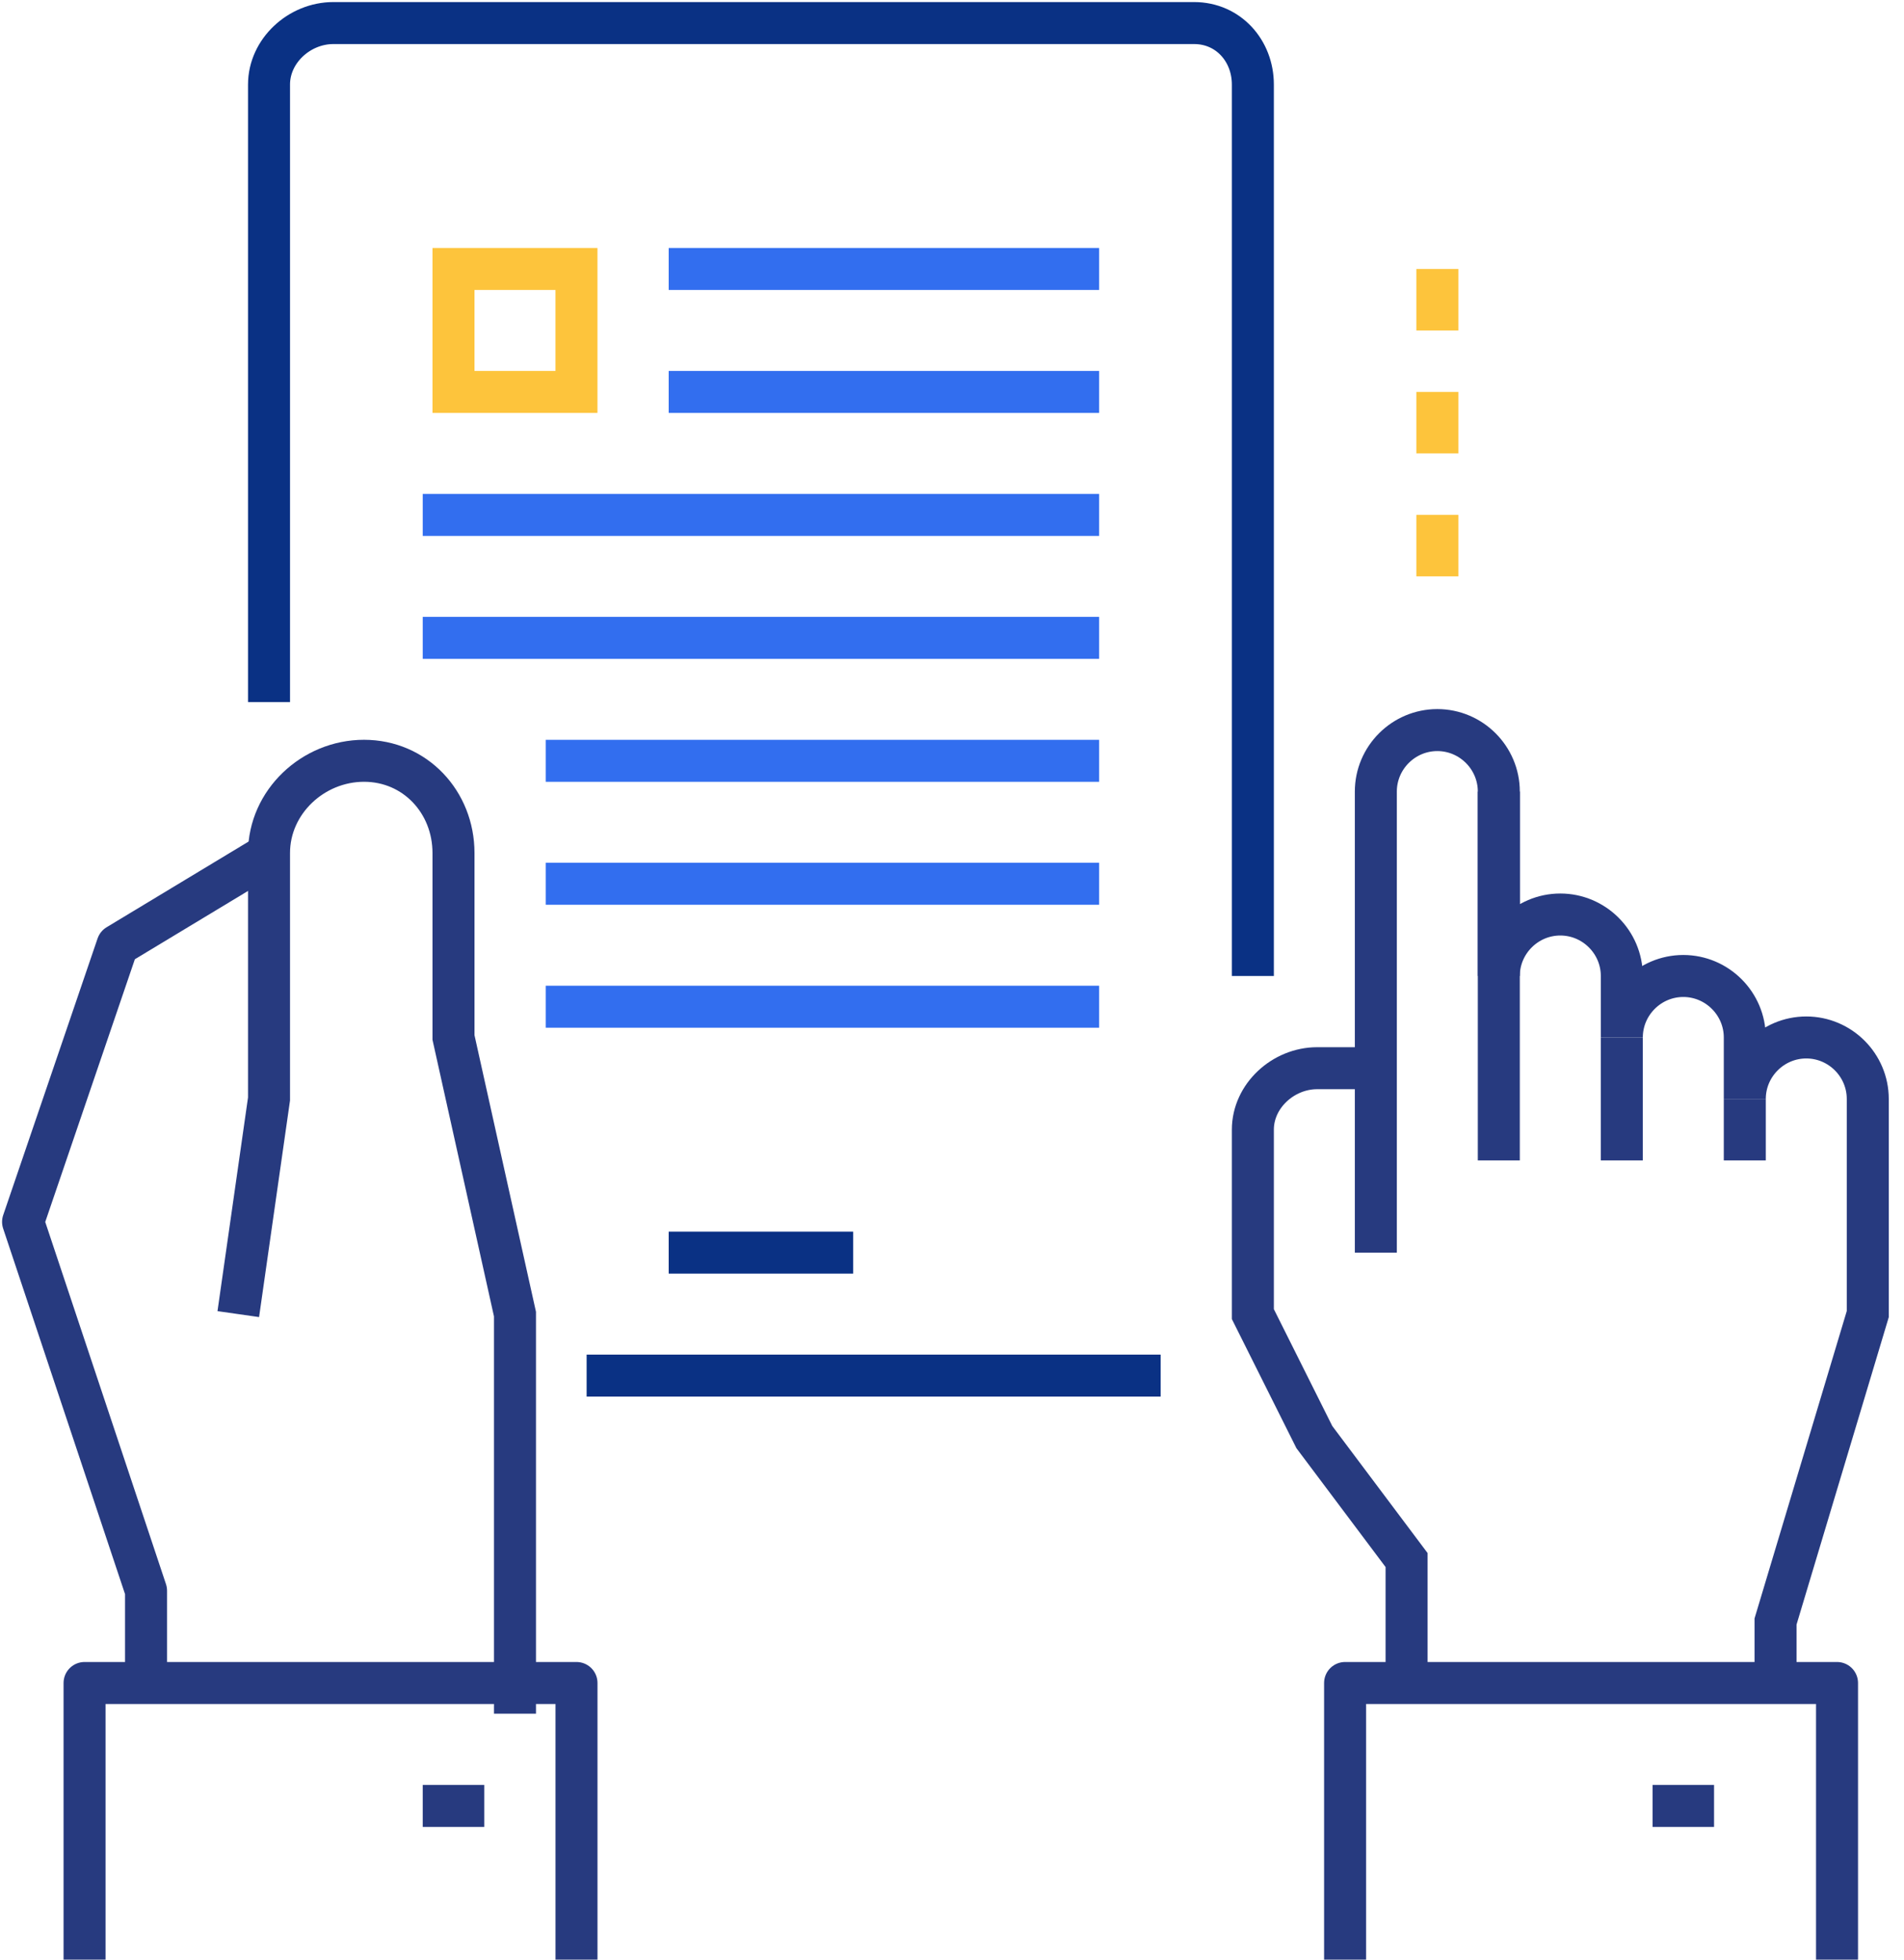 <?xml version="1.0" encoding="UTF-8"?> <svg xmlns="http://www.w3.org/2000/svg" width="68" height="70" viewBox="0 0 68 70" fill="none"><g clip-path="url(#clip0_4536_8841)"><path d="M23.882 44.745H30.471" stroke="#0A3184" stroke-width="1.5" stroke-miterlimit="10"></path><path d="M23.882 9.608H39.255" stroke="#326EEF" stroke-width="1.5" stroke-miterlimit="10"></path><path d="M23.882 14H39.255" stroke="#326EEF" stroke-width="1.5" stroke-miterlimit="10"></path><path d="M15.098 18.393H39.255" stroke="#326EEF" stroke-width="1.5" stroke-miterlimit="10"></path><path d="M15.098 22.785H39.255" stroke="#326EEF" stroke-width="1.5" stroke-miterlimit="10"></path><path d="M19.49 27.177H39.255" stroke="#326EEF" stroke-width="1.5" stroke-miterlimit="10"></path><path d="M19.49 31.569H39.255" stroke="#326EEF" stroke-width="1.5" stroke-miterlimit="10"></path><path d="M19.49 35.961H39.255" stroke="#326EEF" stroke-width="1.5" stroke-miterlimit="10"></path><path d="M20.588 9.608H16.196V14H20.588V9.608Z" stroke="#FDC43C" stroke-width="1.5" stroke-miterlimit="10"></path><path d="M9.608 25.079V3.02C9.608 1.812 10.695 0.824 11.903 0.824H42.648C43.867 0.824 44.745 1.812 44.745 3.02V34.863" stroke="#0A3184" stroke-width="1.5" stroke-miterlimit="10"></path><path d="M41.451 49.138H20.951" stroke="#0A3184" stroke-width="1.5" stroke-miterlimit="10"></path><path d="M5.216 60.117V56.823L0.824 43.647L4.195 33.764L9.652 30.47" stroke="#273A7F" stroke-width="1.5" stroke-linejoin="round"></path><path d="M18.392 61.215V46.941L16.196 37.059V30.47C16.196 28.648 14.823 27.176 13.001 27.176C11.178 27.176 9.608 28.648 9.608 30.47V39.255L8.51 46.941" stroke="#273A7F" stroke-width="1.5" stroke-miterlimit="10"></path><path d="M3.02 70V60.118H20.589V70" stroke="#273A7F" stroke-width="1.5" stroke-linejoin="round"></path><path d="M17.294 64.51H15.098" stroke="#273A7F" stroke-width="1.5" stroke-miterlimit="10"></path><path d="M63.412 60.118V57.922L66.706 46.941V39.255C66.706 38.047 65.718 37.059 64.51 37.059C63.302 37.059 62.314 38.047 62.314 39.255V37.059C62.314 35.851 61.325 34.863 60.118 34.863C58.91 34.863 57.922 35.851 57.922 37.059V34.863C57.922 33.655 56.933 32.667 55.725 32.667C54.518 32.667 53.529 33.655 53.529 34.863V28.275C53.529 27.067 52.541 26.079 51.333 26.079C50.125 26.079 49.137 27.067 49.137 28.275V44.745" stroke="#273A7F" stroke-width="1.5" stroke-miterlimit="10"></path><path d="M53.529 28.275V41.451" stroke="#273A7F" stroke-width="1.5" stroke-miterlimit="10"></path><path d="M57.921 37.059V41.451" stroke="#273A7F" stroke-width="1.5" stroke-miterlimit="10"></path><path d="M62.314 39.255V41.451" stroke="#273A7F" stroke-width="1.5" stroke-miterlimit="10"></path><path d="M49.137 38.157H47.04C45.832 38.157 44.745 39.145 44.745 40.353V46.941L46.941 51.334L50.235 55.726V60.118" stroke="#273A7F" stroke-width="1.5" stroke-miterlimit="10"></path><path d="M48.039 70V60.118H65.608V70" stroke="#273A7F" stroke-width="1.5" stroke-linejoin="round"></path><path d="M61.216 64.51H59.02" stroke="#273A7F" stroke-width="1.5" stroke-miterlimit="10"></path><path d="M51.334 20.588V18.392" stroke="#FDC43C" stroke-width="1.5" stroke-miterlimit="10"></path><path d="M51.334 16.196V14" stroke="#FDC43C" stroke-width="1.5" stroke-miterlimit="10"></path><path d="M51.334 11.804V9.608" stroke="#FDC43C" stroke-width="1.5" stroke-miterlimit="10"></path></g><defs><clipPath id="clip0_4536_8841"><rect width="67.529" height="70" fill="white"></rect></clipPath></defs></svg> 